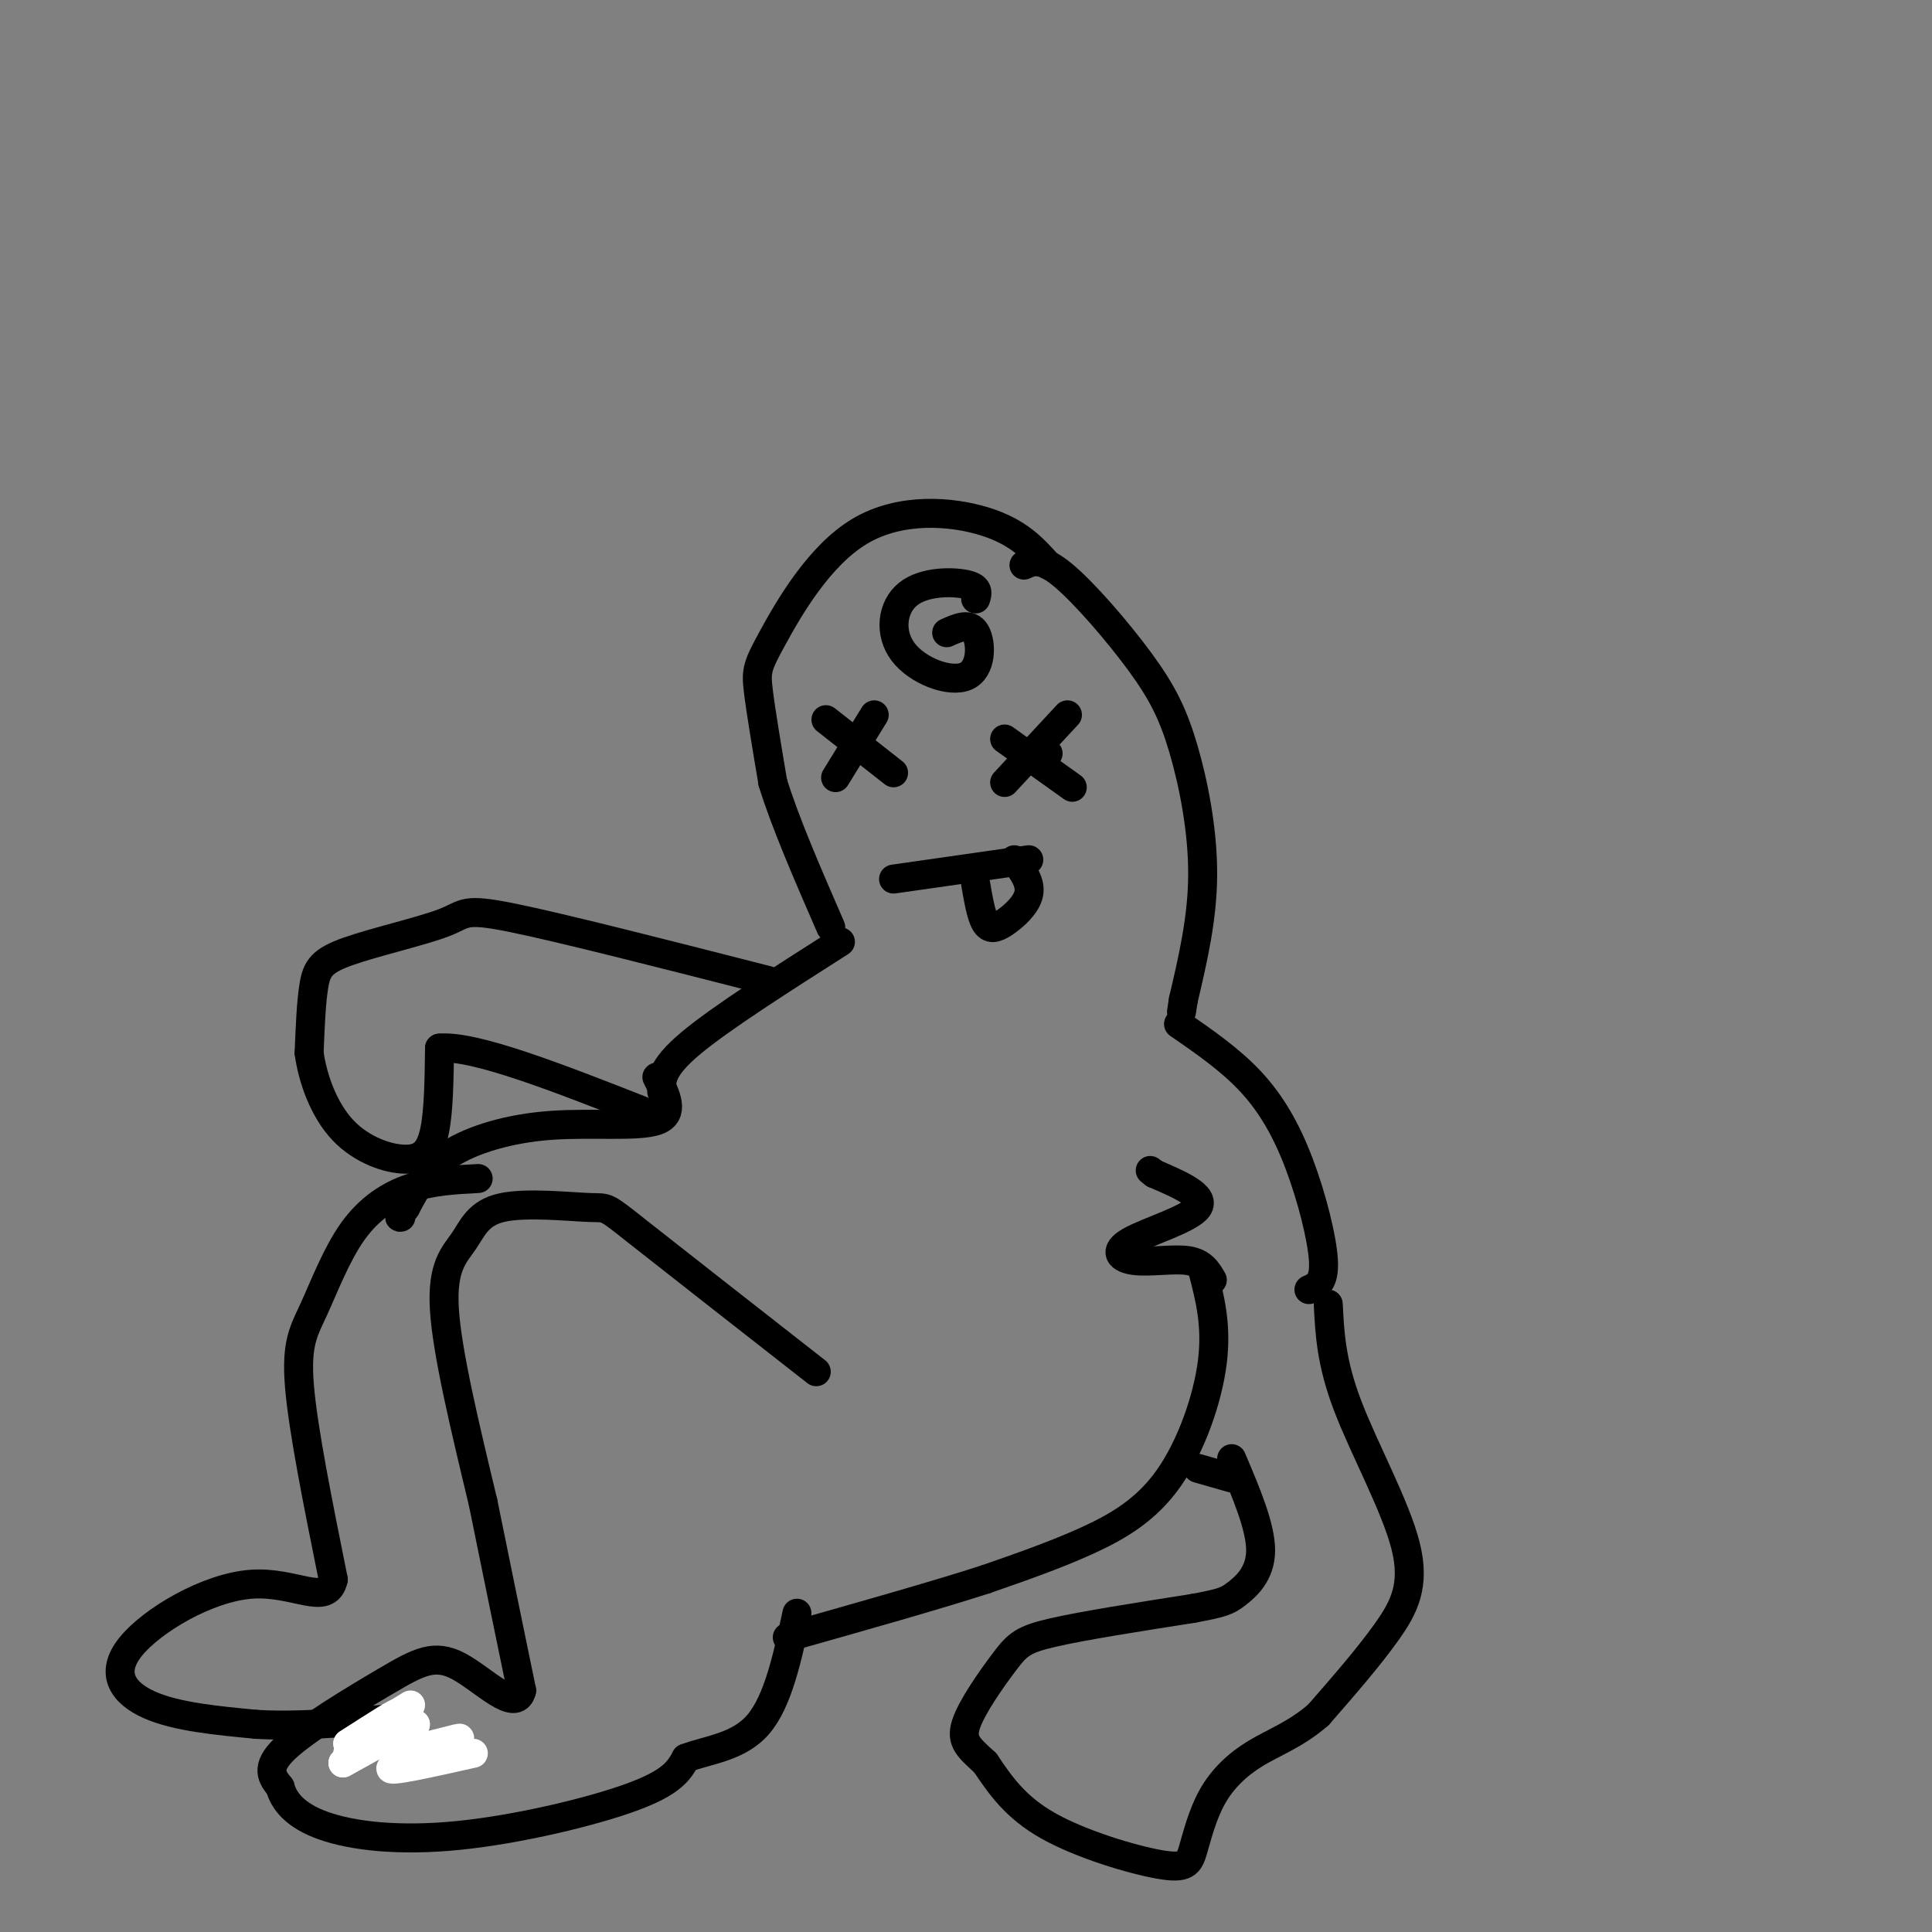 <svg viewBox='0 0 400 400' version='1.1' xmlns='http://www.w3.org/2000/svg' xmlns:xlink='http://www.w3.org/1999/xlink'><rect x="0" y="0" width="400" height="400" fill="#808080" stroke="none"/><g fill='none' stroke='#000000' stroke-width='6' stroke-linecap='round' stroke-linejoin='round'><path d='M217,117c-3.067,-3.421 -6.134,-6.842 -13,-9c-6.866,-2.158 -17.531,-3.053 -26,2c-8.469,5.053 -14.742,16.053 -18,22c-3.258,5.947 -3.502,6.842 -3,11c0.502,4.158 1.751,11.579 3,19'/><path d='M160,162c2.500,8.167 7.250,19.083 12,30'/><path d='M212,117c1.804,-0.813 3.608,-1.627 8,2c4.392,3.627 11.373,11.694 16,18c4.627,6.306 6.900,10.852 9,18c2.100,7.148 4.029,16.900 4,26c-0.029,9.100 -2.014,17.550 -4,26'/><path d='M245,207c-0.667,4.333 -0.333,2.167 0,0'/><path d='M244,212c5.375,3.708 10.750,7.417 15,12c4.250,4.583 7.375,10.042 10,17c2.625,6.958 4.750,15.417 5,20c0.250,4.583 -1.375,5.292 -3,6'/><path d='M174,195c-12.417,7.917 -24.833,15.833 -31,21c-6.167,5.167 -6.083,7.583 -6,10'/><path d='M275,270c0.298,6.030 0.595,12.060 4,21c3.405,8.940 9.917,20.792 12,29c2.083,8.208 -0.262,12.774 -4,18c-3.738,5.226 -8.869,11.113 -14,17'/><path d='M273,355c-4.622,4.055 -9.177,5.694 -13,8c-3.823,2.306 -6.914,5.281 -9,9c-2.086,3.719 -3.167,8.182 -4,11c-0.833,2.818 -1.416,3.989 -7,3c-5.584,-0.989 -16.167,-4.140 -23,-8c-6.833,-3.860 -9.917,-8.430 -13,-13'/><path d='M204,365c-3.335,-3.115 -5.172,-4.402 -4,-8c1.172,-3.598 5.354,-9.507 8,-13c2.646,-3.493 3.756,-4.569 10,-6c6.244,-1.431 17.622,-3.215 29,-5'/><path d='M247,333c6.155,-1.143 7.042,-1.500 9,-3c1.958,-1.500 4.988,-4.143 5,-9c0.012,-4.857 -2.994,-11.929 -6,-19'/><path d='M255,306c0.000,0.000 -7.000,-2.000 -7,-2'/><path d='M249,263c1.482,5.655 2.964,11.310 2,19c-0.964,7.690 -4.375,17.417 -9,24c-4.625,6.583 -10.464,10.024 -17,13c-6.536,2.976 -13.768,5.488 -21,8'/><path d='M204,327c-10.333,3.333 -25.667,7.667 -41,12'/><path d='M169,284c-14.999,-11.735 -29.997,-23.469 -37,-29c-7.003,-5.531 -6.009,-4.858 -10,-5c-3.991,-0.142 -12.967,-1.100 -18,0c-5.033,1.100 -6.124,4.258 -8,7c-1.876,2.742 -4.536,5.069 -4,14c0.536,8.931 4.268,24.465 8,40'/><path d='M100,311c2.667,13.167 5.333,26.083 8,39'/><path d='M108,350c-1.129,4.917 -7.952,-2.290 -13,-5c-5.048,-2.710 -8.321,-0.922 -15,3c-6.679,3.922 -16.766,9.978 -21,14c-4.234,4.022 -2.617,6.011 -1,8'/><path d='M58,370c0.726,2.826 3.040,5.892 9,8c5.960,2.108 15.566,3.260 28,2c12.434,-1.260 27.695,-4.931 36,-8c8.305,-3.069 9.652,-5.534 11,-8'/><path d='M142,364c4.689,-1.778 10.911,-2.222 15,-7c4.089,-4.778 6.044,-13.889 8,-23'/><path d='M99,244c-4.766,0.247 -9.531,0.494 -14,2c-4.469,1.506 -8.641,4.270 -12,9c-3.359,4.730 -5.904,11.427 -8,16c-2.096,4.573 -3.742,7.021 -3,16c0.742,8.979 3.871,24.490 7,40'/><path d='M69,327c-1.258,5.805 -7.904,0.319 -17,1c-9.096,0.681 -20.641,7.530 -25,13c-4.359,5.470 -1.531,9.563 4,12c5.531,2.437 13.766,3.219 22,4'/><path d='M53,357c8.000,0.500 17.000,-0.250 26,-1'/><path d='M136,223c1.917,3.804 3.833,7.607 0,9c-3.833,1.393 -13.417,0.375 -22,1c-8.583,0.625 -16.167,2.893 -21,6c-4.833,3.107 -6.917,7.054 -9,11'/><path d='M84,250c-1.667,2.167 -1.333,2.083 -1,2'/><path d='M159,203c-21.367,-5.459 -42.734,-10.919 -53,-13c-10.266,-2.081 -9.432,-0.785 -14,1c-4.568,1.785 -14.537,4.057 -20,6c-5.463,1.943 -6.418,3.555 -7,7c-0.582,3.445 -0.791,8.722 -1,14'/><path d='M64,218c0.735,5.384 3.073,11.845 7,16c3.927,4.155 9.442,6.003 13,6c3.558,-0.003 5.159,-1.858 6,-6c0.841,-4.142 0.920,-10.571 1,-17'/><path d='M91,217c7.167,-0.667 24.583,6.167 42,13'/><path d='M215,157c0.000,0.000 2.000,-1.000 2,-1'/><path d='M221,148c0.000,0.000 -13.000,14.000 -13,14'/><path d='M208,153c0.000,0.000 14.000,10.000 14,10'/><path d='M181,148c0.000,0.000 -8.000,13.000 -8,13'/><path d='M171,149c0.000,0.000 14.000,11.000 14,11'/><path d='M213,178c0.000,0.000 -28.000,4.000 -28,4'/><path d='M210,178c1.726,2.327 3.452,4.655 3,7c-0.452,2.345 -3.083,4.708 -5,6c-1.917,1.292 -3.119,1.512 -4,0c-0.881,-1.512 -1.440,-4.756 -2,-8'/><path d='M202,124c0.385,-1.190 0.769,-2.380 -2,-3c-2.769,-0.620 -8.692,-0.669 -12,2c-3.308,2.669 -4.000,8.056 -1,12c3.000,3.944 9.692,6.447 13,5c3.308,-1.447 3.231,-6.842 2,-9c-1.231,-2.158 -3.615,-1.079 -6,0'/><path d='M251,265c-1.024,-1.767 -2.048,-3.534 -5,-4c-2.952,-0.466 -7.833,0.370 -11,0c-3.167,-0.370 -4.622,-1.946 -1,-4c3.622,-2.054 12.321,-4.587 14,-7c1.679,-2.413 -3.660,-4.707 -9,-7'/><path d='M239,243c-1.500,-1.167 -0.750,-0.583 0,0'/></g>
<g fill='none' stroke='#ffffff' stroke-width='6' stroke-linecap='round' stroke-linejoin='round'><path d='M98,363c-9.071,2.036 -18.143,4.071 -17,3c1.143,-1.071 12.500,-5.250 14,-6c1.500,-0.750 -6.857,1.929 -10,2c-3.143,0.071 -1.071,-2.464 1,-5'/><path d='M86,357c-2.333,0.500 -8.667,4.250 -15,8'/><path d='M71,365c1.559,-0.867 12.956,-7.033 14,-8c1.044,-0.967 -8.267,3.267 -9,3c-0.733,-0.267 7.110,-5.033 7,-5c-0.110,0.033 -8.174,4.867 -10,6c-1.826,1.133 2.587,-1.433 7,-4'/><path d='M80,357c-1.440,1.286 -8.542,6.500 -8,6c0.542,-0.500 8.726,-6.714 10,-8c1.274,-1.286 -4.363,2.357 -10,6'/><path d='M72,361c0.500,-0.333 6.750,-4.167 13,-8'/></g>
</svg>